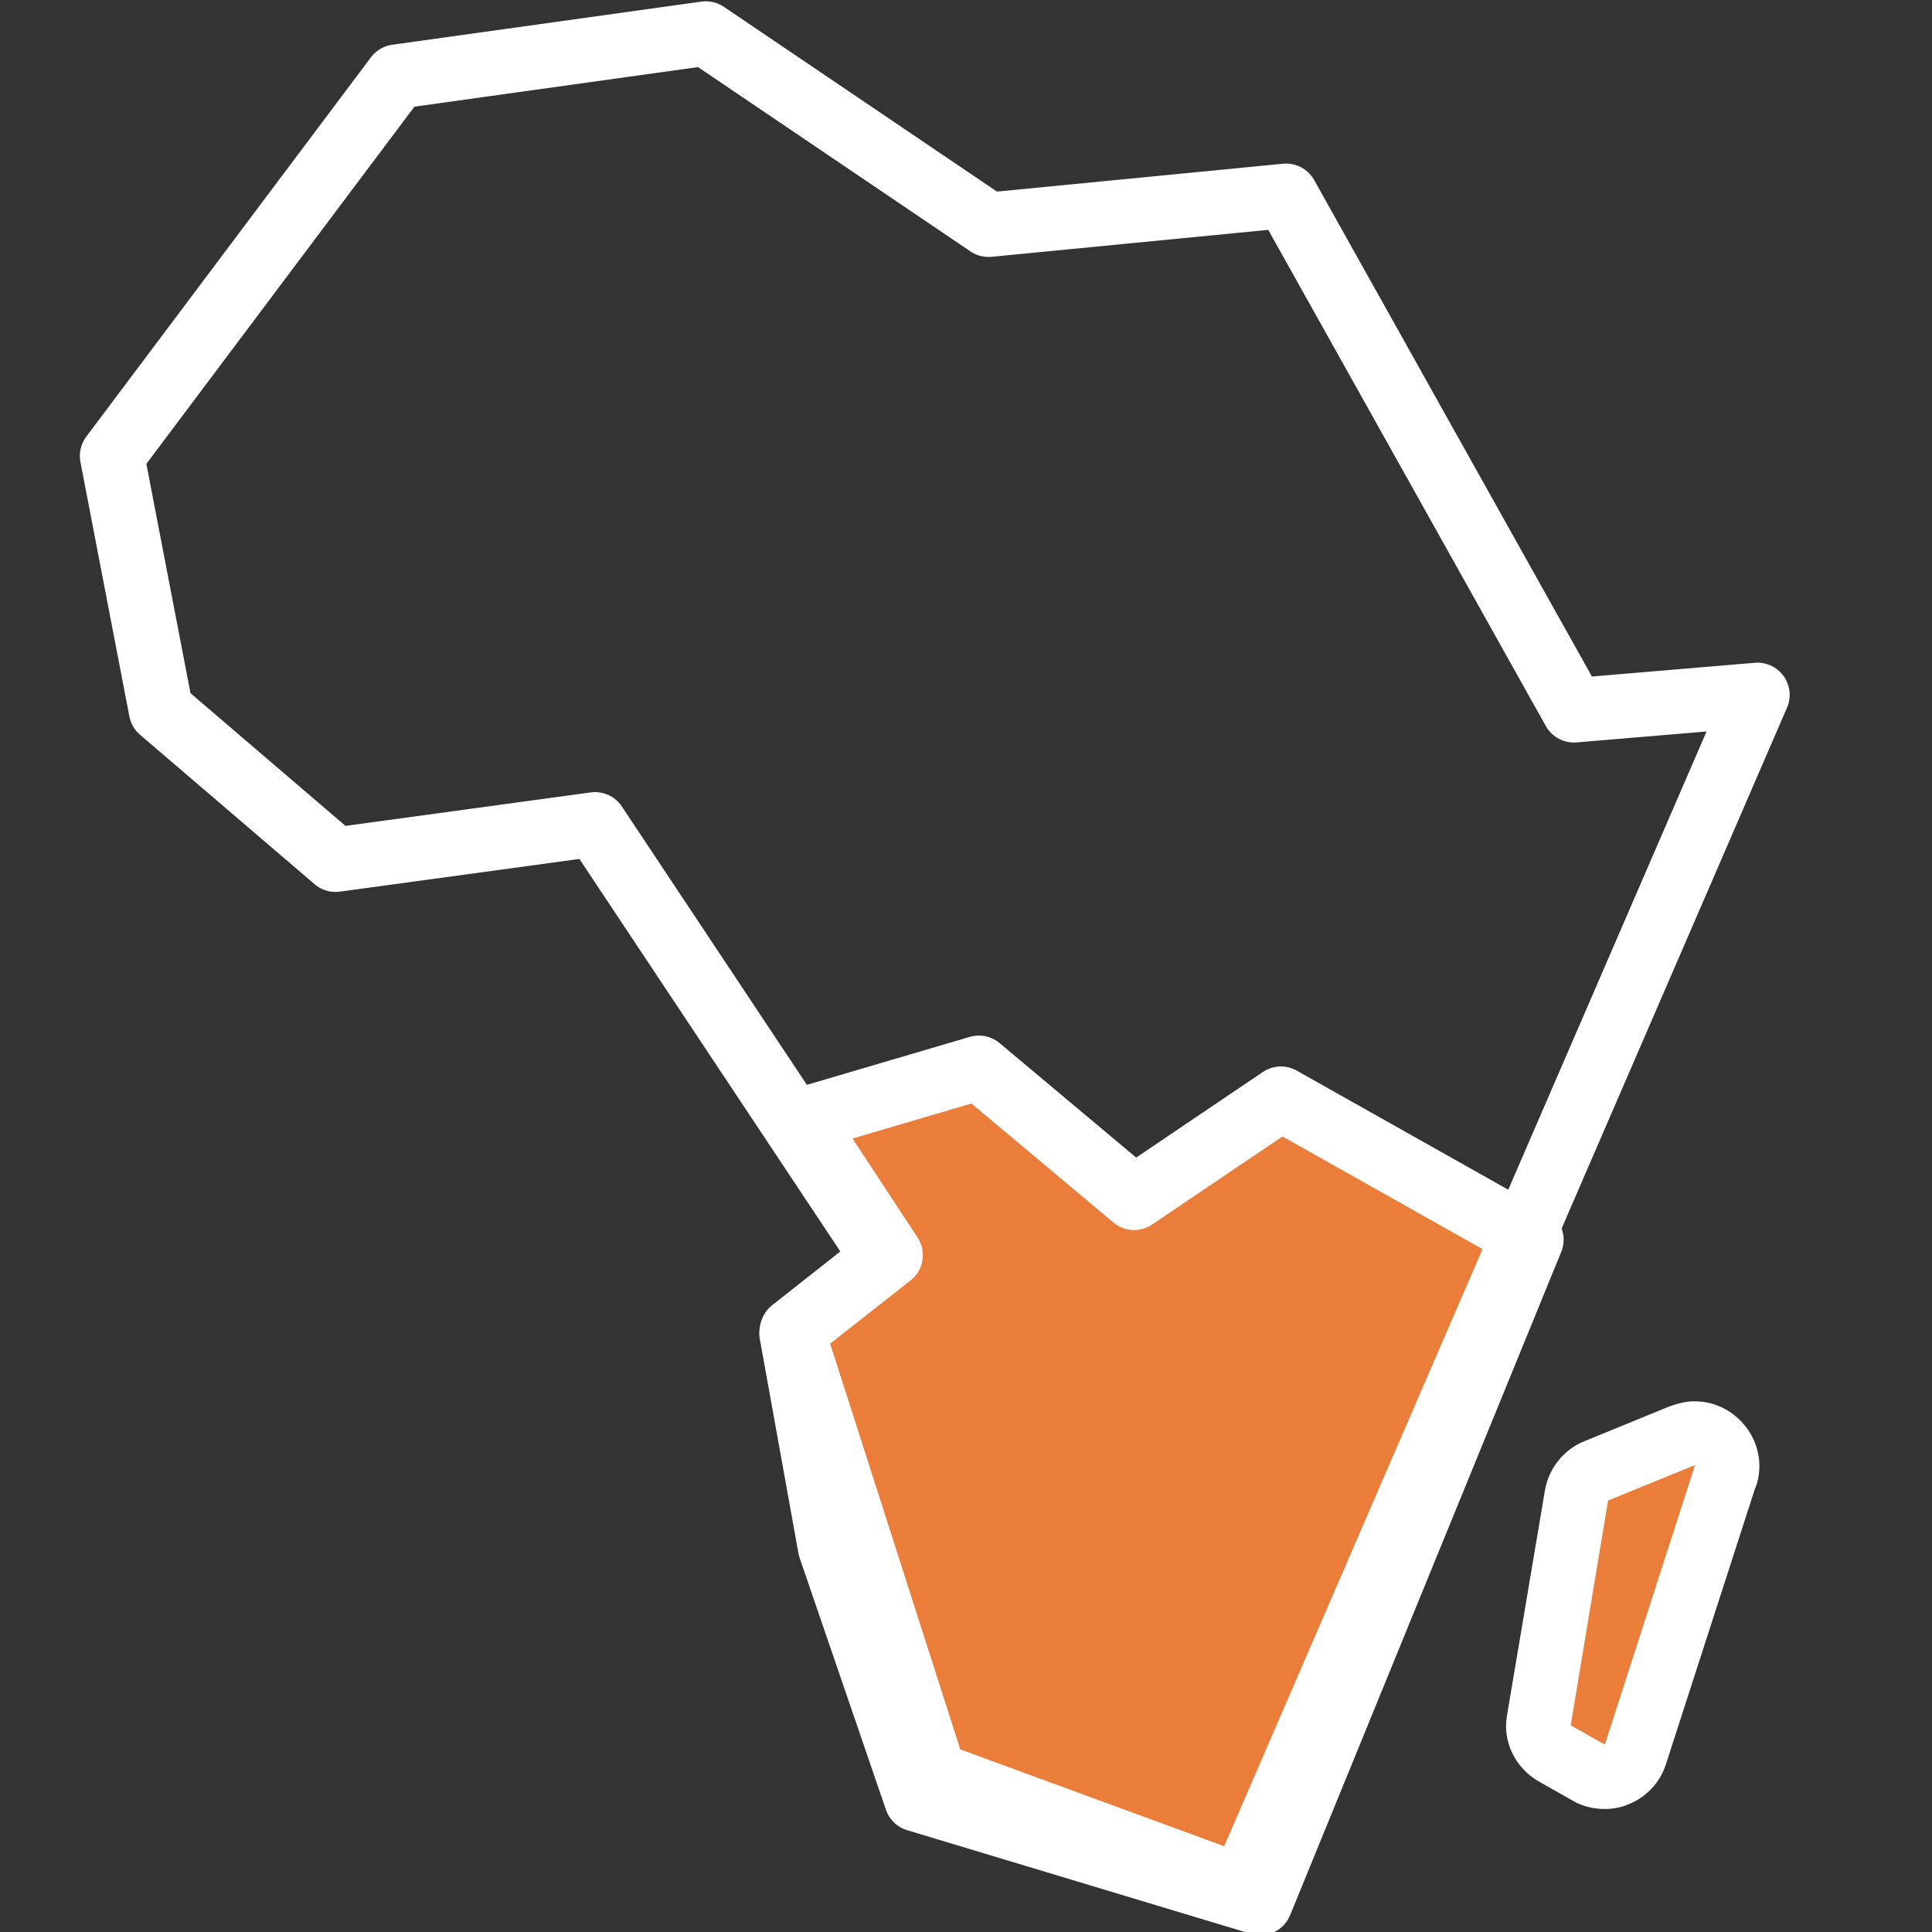 <svg version="1.2" baseProfile="tiny" xmlns="http://www.w3.org/2000/svg" viewBox="0 0 30 30" overflow="visible"><rect x="0" y="0" width="30" height="30" fill="#333333" stroke="none"/><path fill="#EA7D39" stroke="#FFF" stroke-linecap="round" stroke-linejoin="round" stroke-miterlimit="10" d="M12.89 24.03l-.6-3.33 1.54-1.21-1.38-2.1 2.75-.81 2.41 2.02 2.28-1.54 3.89 2.19-4.21 10.3-5.34-1.61z"/><path fill="#EA7D39" d="M24.92 27.59c-.09 0-.17-.02-.25-.07l-.53-.3a.484.484 0 01-.24-.51l.58-3.49c.03-.17.14-.32.3-.38l1.35-.55c.06-.03.13-.04.19-.04.12 0 .25.05.34.13.14.13.2.33.14.52l-1.4 4.34c-.05.14-.16.26-.3.31-.07.03-.13.04-.18.04z"/><path fill="#FFF" d="M26.32 22.75l-1.4 4.34-.53-.3.58-3.49 1.35-.55m0-.99h-.06c-.12.01-.23.04-.34.08l-1.32.54c-.32.13-.55.42-.61.76l-.59 3.5c-.07.41.13.81.49 1.02l.53.3c.15.09.33.13.5.13.12 0 .24-.02.36-.07.28-.11.5-.34.59-.63l1.38-4.27c.05-.11.07-.24.07-.37-.01-.54-.46-.99-1-.99zm0 1.99z"/><path fill="none" stroke="#FFF" stroke-linecap="round" stroke-linejoin="round" stroke-miterlimit="10" d="M24.44 11.03h0l-4.47-7.99-4.62.45L10.96.52l-4.8.67-4.42 5.89.76 3.95 2.71 2.32 4.03-.55 4.48 6.74-1.42 1.12 2.21 6.89 4.77 1.75 8.01-18.51z"/></svg>